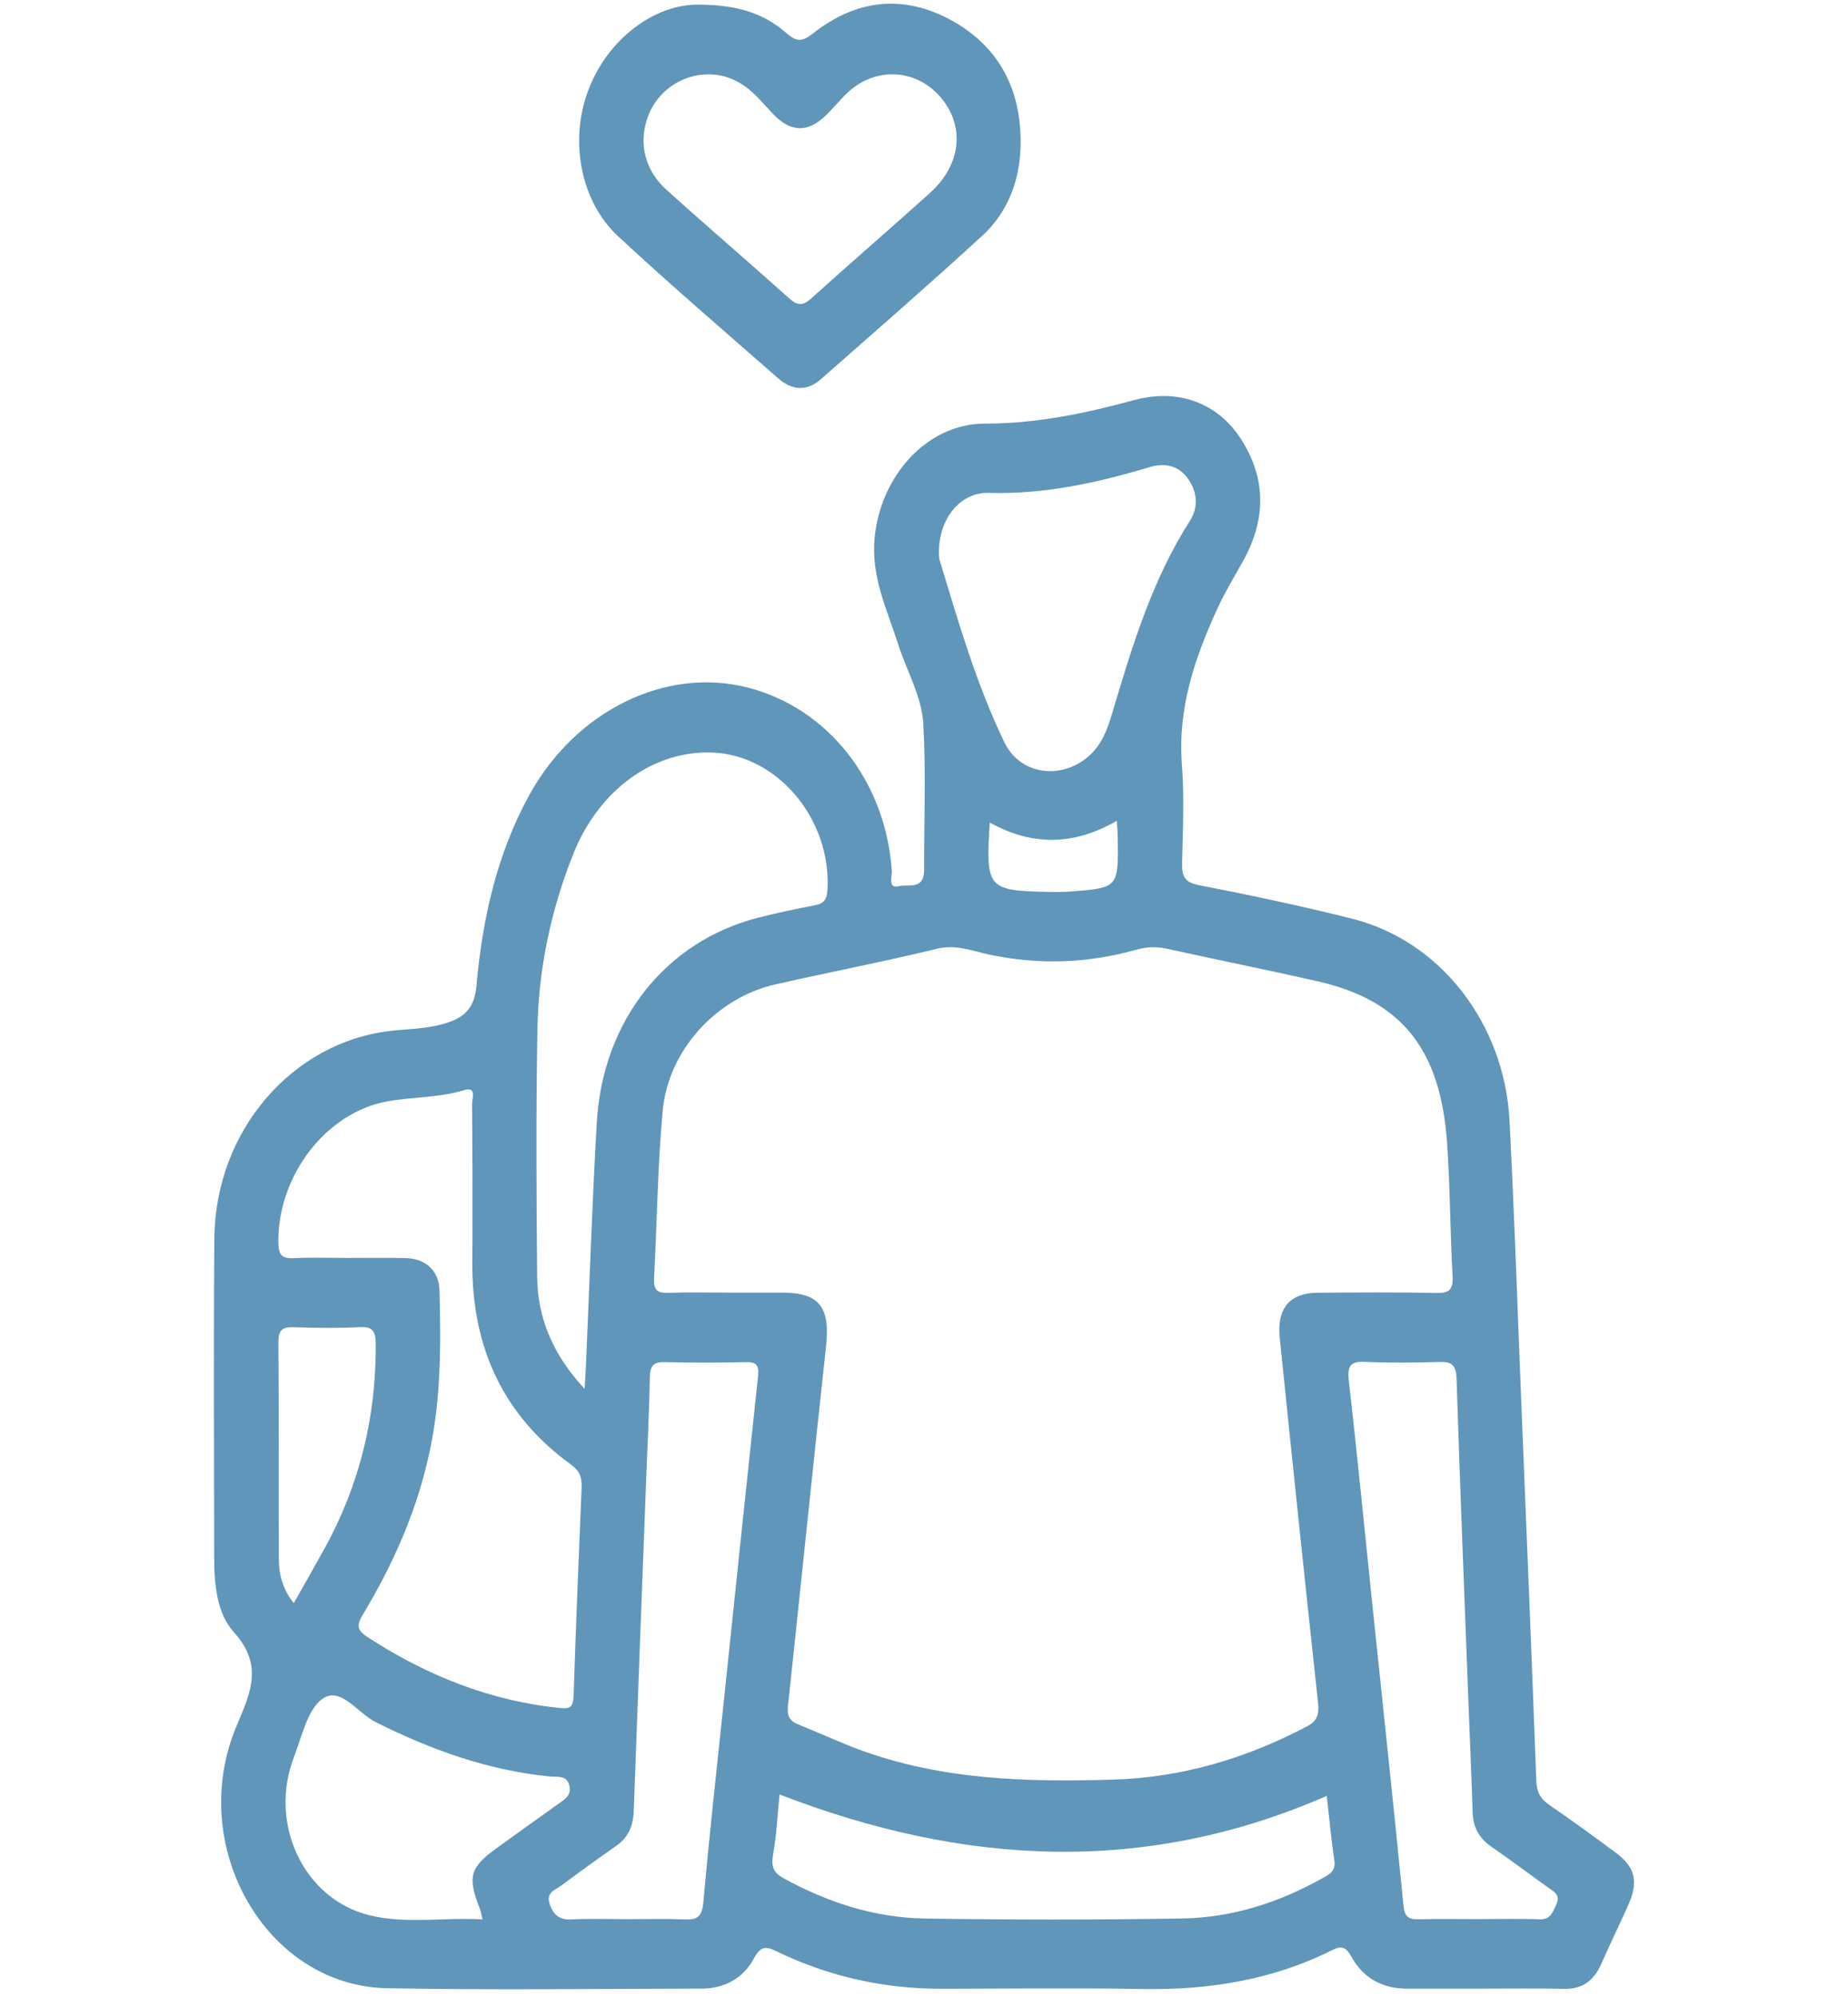 <svg xmlns="http://www.w3.org/2000/svg" width="100" height="108" viewBox="0 0 100 108" fill="none"><g clip-path="url(#clip0_6_3209)"><path d="M87.39 100.162C86.219 99.3 85.047 98.441 83.85 97.622C83.376 97.299 83.156 96.948 83.133 96.313C82.882 89.499 82.599 82.688 82.322 75.877C82.116 70.787 81.95 65.694 81.684 60.61C81.41 55.342 77.933 50.883 73.181 49.688C70.424 48.996 67.644 48.408 64.859 47.866C64.084 47.715 63.95 47.373 63.967 46.637C64.007 44.873 64.09 43.099 63.956 41.347C63.721 38.28 64.662 35.567 65.876 32.913C66.276 32.039 66.779 31.213 67.247 30.376C68.496 28.15 68.55 25.927 67.162 23.759C65.896 21.782 63.75 20.991 61.359 21.64C58.71 22.361 56.073 22.912 53.304 22.909C50.167 22.906 47.65 25.729 47.327 29.089C47.124 31.195 48.007 32.975 48.604 34.85C49.062 36.291 49.882 37.652 49.964 39.167C50.11 41.784 49.999 44.42 50.007 47.047C50.01 48.161 49.124 47.798 48.639 47.924C48.027 48.084 48.279 47.407 48.259 47.099C47.927 42.24 44.787 38.259 40.401 37.169C35.99 36.072 31.144 38.44 28.63 43.016C26.896 46.172 26.107 49.673 25.784 53.288C25.69 54.363 25.282 54.905 24.399 55.24C23.347 55.641 22.25 55.628 21.173 55.748C15.819 56.34 11.644 61.161 11.599 66.978C11.553 72.742 11.584 78.507 11.59 84.271C11.593 85.709 11.744 87.264 12.647 88.261C14.222 90.004 13.613 91.442 12.827 93.277C10.036 99.79 14.379 107.398 20.933 107.525C26.607 107.632 32.284 107.556 37.959 107.546C39.167 107.543 40.207 107.023 40.804 105.899C41.202 105.151 41.544 105.298 42.093 105.563C44.922 106.921 47.893 107.562 50.987 107.556C54.59 107.549 58.193 107.506 61.793 107.568C65.37 107.629 68.822 107.097 72.087 105.465C72.561 105.228 72.819 105.262 73.116 105.803C73.779 107.014 74.844 107.546 76.136 107.549C77.519 107.552 78.901 107.549 80.284 107.549C81.739 107.549 83.196 107.528 84.65 107.559C85.599 107.577 86.236 107.143 86.639 106.228C87.107 105.169 87.616 104.128 88.09 103.069C88.684 101.751 88.501 100.981 87.39 100.162ZM53.513 26.656C56.496 26.742 59.35 26.12 62.19 25.267C63.013 25.021 63.801 25.147 64.336 25.963C64.796 26.666 64.844 27.46 64.39 28.165C62.356 31.334 61.267 34.936 60.19 38.548C60.047 39.028 59.887 39.518 59.653 39.952C58.476 42.154 55.413 42.357 54.339 40.125C52.839 37.011 51.859 33.637 50.847 30.296C50.793 30.114 50.813 29.908 50.807 29.816C50.827 28.045 51.956 26.61 53.513 26.656ZM57.947 48.214C57.479 48.251 57.004 48.244 56.536 48.232C53.456 48.158 53.333 48.004 53.559 44.485C55.816 45.738 58.073 45.756 60.436 44.389C60.459 44.814 60.481 45.045 60.484 45.276C60.522 48.01 60.522 48.013 57.947 48.214ZM29.081 55.644C29.142 52.37 29.819 49.199 31.021 46.184C32.416 42.69 35.393 40.562 38.581 40.7C42.096 40.851 44.976 44.309 44.779 48.1C44.75 48.632 44.59 48.863 44.11 48.956C43.076 49.153 42.041 49.371 41.019 49.633C36.024 50.908 32.61 55.197 32.293 60.712C32.039 65.127 31.896 69.552 31.701 73.974C31.687 74.273 31.667 74.571 31.636 75.113C29.95 73.29 29.09 71.338 29.067 69.05C29.024 64.579 29.002 60.108 29.081 55.644ZM20.91 59.573C22.304 59.311 23.736 59.382 25.113 58.957C25.813 58.741 25.541 59.416 25.544 59.696C25.567 62.556 25.579 65.417 25.559 68.278C25.527 72.952 27.299 76.6 30.89 79.199C31.353 79.535 31.499 79.877 31.473 80.44C31.313 84.197 31.162 87.954 31.039 91.71C31.016 92.384 30.793 92.424 30.239 92.366C26.516 91.972 23.113 90.629 19.922 88.557C19.339 88.178 19.264 87.935 19.633 87.322C21.507 84.209 22.919 80.887 23.49 77.189C23.867 74.738 23.844 72.271 23.784 69.808C23.759 68.721 23.044 68.074 21.973 68.04C20.956 68.01 19.936 68.034 18.919 68.031C17.901 68.031 16.881 67.994 15.864 68.043C15.244 68.074 15.07 67.853 15.062 67.184C15.024 63.603 17.624 60.188 20.91 59.573ZM15.064 72.604C15.059 71.892 15.319 71.76 15.896 71.778C17.093 71.816 18.293 71.834 19.487 71.772C20.176 71.739 20.33 72 20.333 72.705C20.356 76.671 19.436 80.351 17.556 83.757C17.024 84.72 16.473 85.675 15.896 86.7C15.293 85.94 15.096 85.158 15.09 84.332C15.073 80.425 15.096 76.514 15.064 72.604ZM26.876 99.95C25.413 101.009 25.284 101.49 25.979 103.269C26.033 103.405 26.05 103.559 26.11 103.805C24.019 103.679 21.973 104.073 19.97 103.574C16.439 102.693 14.519 98.644 15.904 95.032C16.333 93.915 16.642 92.44 17.456 91.87C18.43 91.183 19.356 92.646 20.313 93.126C23.336 94.641 26.447 95.756 29.787 96.076C30.153 96.11 30.647 95.993 30.799 96.532C30.964 97.123 30.507 97.342 30.144 97.604C29.05 98.383 27.962 99.165 26.876 99.95ZM41.019 74.433C40.396 80.262 39.784 86.094 39.176 91.926C38.793 95.581 38.384 99.233 38.059 102.894C37.984 103.722 37.67 103.827 37.036 103.802C36.019 103.762 35.002 103.79 33.981 103.79C32.964 103.79 31.944 103.753 30.927 103.805C30.33 103.836 29.984 103.623 29.762 103.026C29.507 102.339 30.039 102.225 30.361 101.982C31.347 101.246 32.344 100.529 33.35 99.824C33.984 99.377 34.264 98.767 34.293 97.958C34.507 92.009 34.736 86.063 34.962 80.114C35.033 78.236 35.127 76.357 35.167 74.479C35.181 73.879 35.353 73.651 35.927 73.666C37.416 73.7 38.907 73.7 40.399 73.666C40.967 73.651 41.079 73.891 41.019 74.433ZM71.604 101.551C69.219 102.897 66.676 103.707 63.993 103.753C59.342 103.83 54.687 103.827 50.036 103.756C47.35 103.713 44.813 102.9 42.413 101.585C41.867 101.286 41.716 100.963 41.833 100.298C42.022 99.233 42.073 98.136 42.184 97.046C52.076 100.871 61.907 101.45 71.796 97.123C71.927 98.284 72.03 99.448 72.204 100.6C72.29 101.182 71.967 101.348 71.604 101.551ZM71.31 69.912C69.796 69.922 69.087 70.744 69.25 72.351C69.924 78.928 70.607 85.502 71.322 92.073C71.393 92.723 71.279 93.071 70.722 93.364C67.413 95.113 63.933 96.132 60.244 96.243C55.579 96.384 50.933 96.27 46.453 94.605C45.356 94.195 44.287 93.696 43.199 93.262C42.761 93.086 42.579 92.837 42.636 92.298C43.33 85.804 43.99 79.304 44.699 72.813C44.93 70.698 44.344 69.909 42.344 69.906C41.399 69.903 40.453 69.906 39.507 69.906C38.379 69.906 37.25 69.879 36.124 69.919C35.553 69.937 35.359 69.743 35.393 69.115C35.556 66.104 35.581 63.08 35.859 60.081C36.161 56.786 38.776 53.959 41.962 53.236C44.876 52.574 47.807 52.016 50.71 51.308C51.747 51.056 52.647 51.441 53.587 51.638C56.239 52.189 58.861 52.099 61.467 51.367C62.044 51.203 62.59 51.185 63.173 51.314C65.876 51.912 68.59 52.454 71.287 53.066C75.836 54.098 77.962 56.737 78.307 61.842C78.47 64.225 78.473 66.621 78.602 69.007C78.641 69.755 78.41 69.937 77.75 69.925C75.602 69.882 73.456 69.897 71.31 69.912ZM84.227 102.971C84.044 103.392 83.904 103.82 83.319 103.799C82.193 103.756 81.064 103.787 79.939 103.787C78.884 103.787 77.83 103.768 76.776 103.796C76.267 103.808 76.01 103.713 75.947 103.057C75.404 97.573 74.816 92.092 74.244 86.608C73.83 82.642 73.447 78.673 72.99 74.713C72.893 73.86 73.073 73.617 73.859 73.651C75.201 73.712 76.55 73.694 77.893 73.657C78.507 73.638 78.79 73.774 78.816 74.537C79.01 80.487 79.247 86.432 79.473 92.381C79.544 94.26 79.63 96.138 79.687 98.016C79.713 98.835 80.047 99.414 80.679 99.855C81.716 100.578 82.736 101.332 83.761 102.072C84.056 102.29 84.453 102.45 84.227 102.971Z" fill="#6096BA"></path><path d="M51.585 1.156C48.968 -0.322 46.382 -0.072 43.996 1.806C43.425 2.256 43.125 2.29 42.559 1.794C41.374 0.756 39.965 0.251 37.771 0.251C35.471 0.23 32.891 2.049 31.822 4.91C30.814 7.604 31.402 10.88 33.442 12.774C36.276 15.407 39.208 17.916 42.111 20.463C42.842 21.103 43.648 21.186 44.408 20.518C47.337 17.944 50.276 15.385 53.154 12.749C54.517 11.502 55.188 9.784 55.228 7.866C55.285 4.858 54.056 2.551 51.585 1.156ZM50.316 10.443C48.194 12.349 46.034 14.212 43.916 16.124C43.468 16.531 43.171 16.555 42.714 16.143C40.505 14.163 38.254 12.238 36.051 10.252C34.882 9.196 34.551 7.737 35.048 6.339C35.534 4.968 36.856 4.029 38.308 4.023C39.305 4.014 40.145 4.43 40.871 5.138C41.219 5.48 41.536 5.861 41.879 6.212C42.802 7.155 43.717 7.176 44.671 6.259C45.077 5.868 45.437 5.418 45.845 5.03C47.402 3.549 49.699 3.718 51.008 5.393C52.225 6.951 51.965 8.959 50.316 10.443Z" fill="#6096BA"></path></g><defs><clipPath id="clip0_6_3209"><rect width="100" height="107.771" fill="white" transform="translate(0 0.002)"></rect></clipPath></defs></svg>